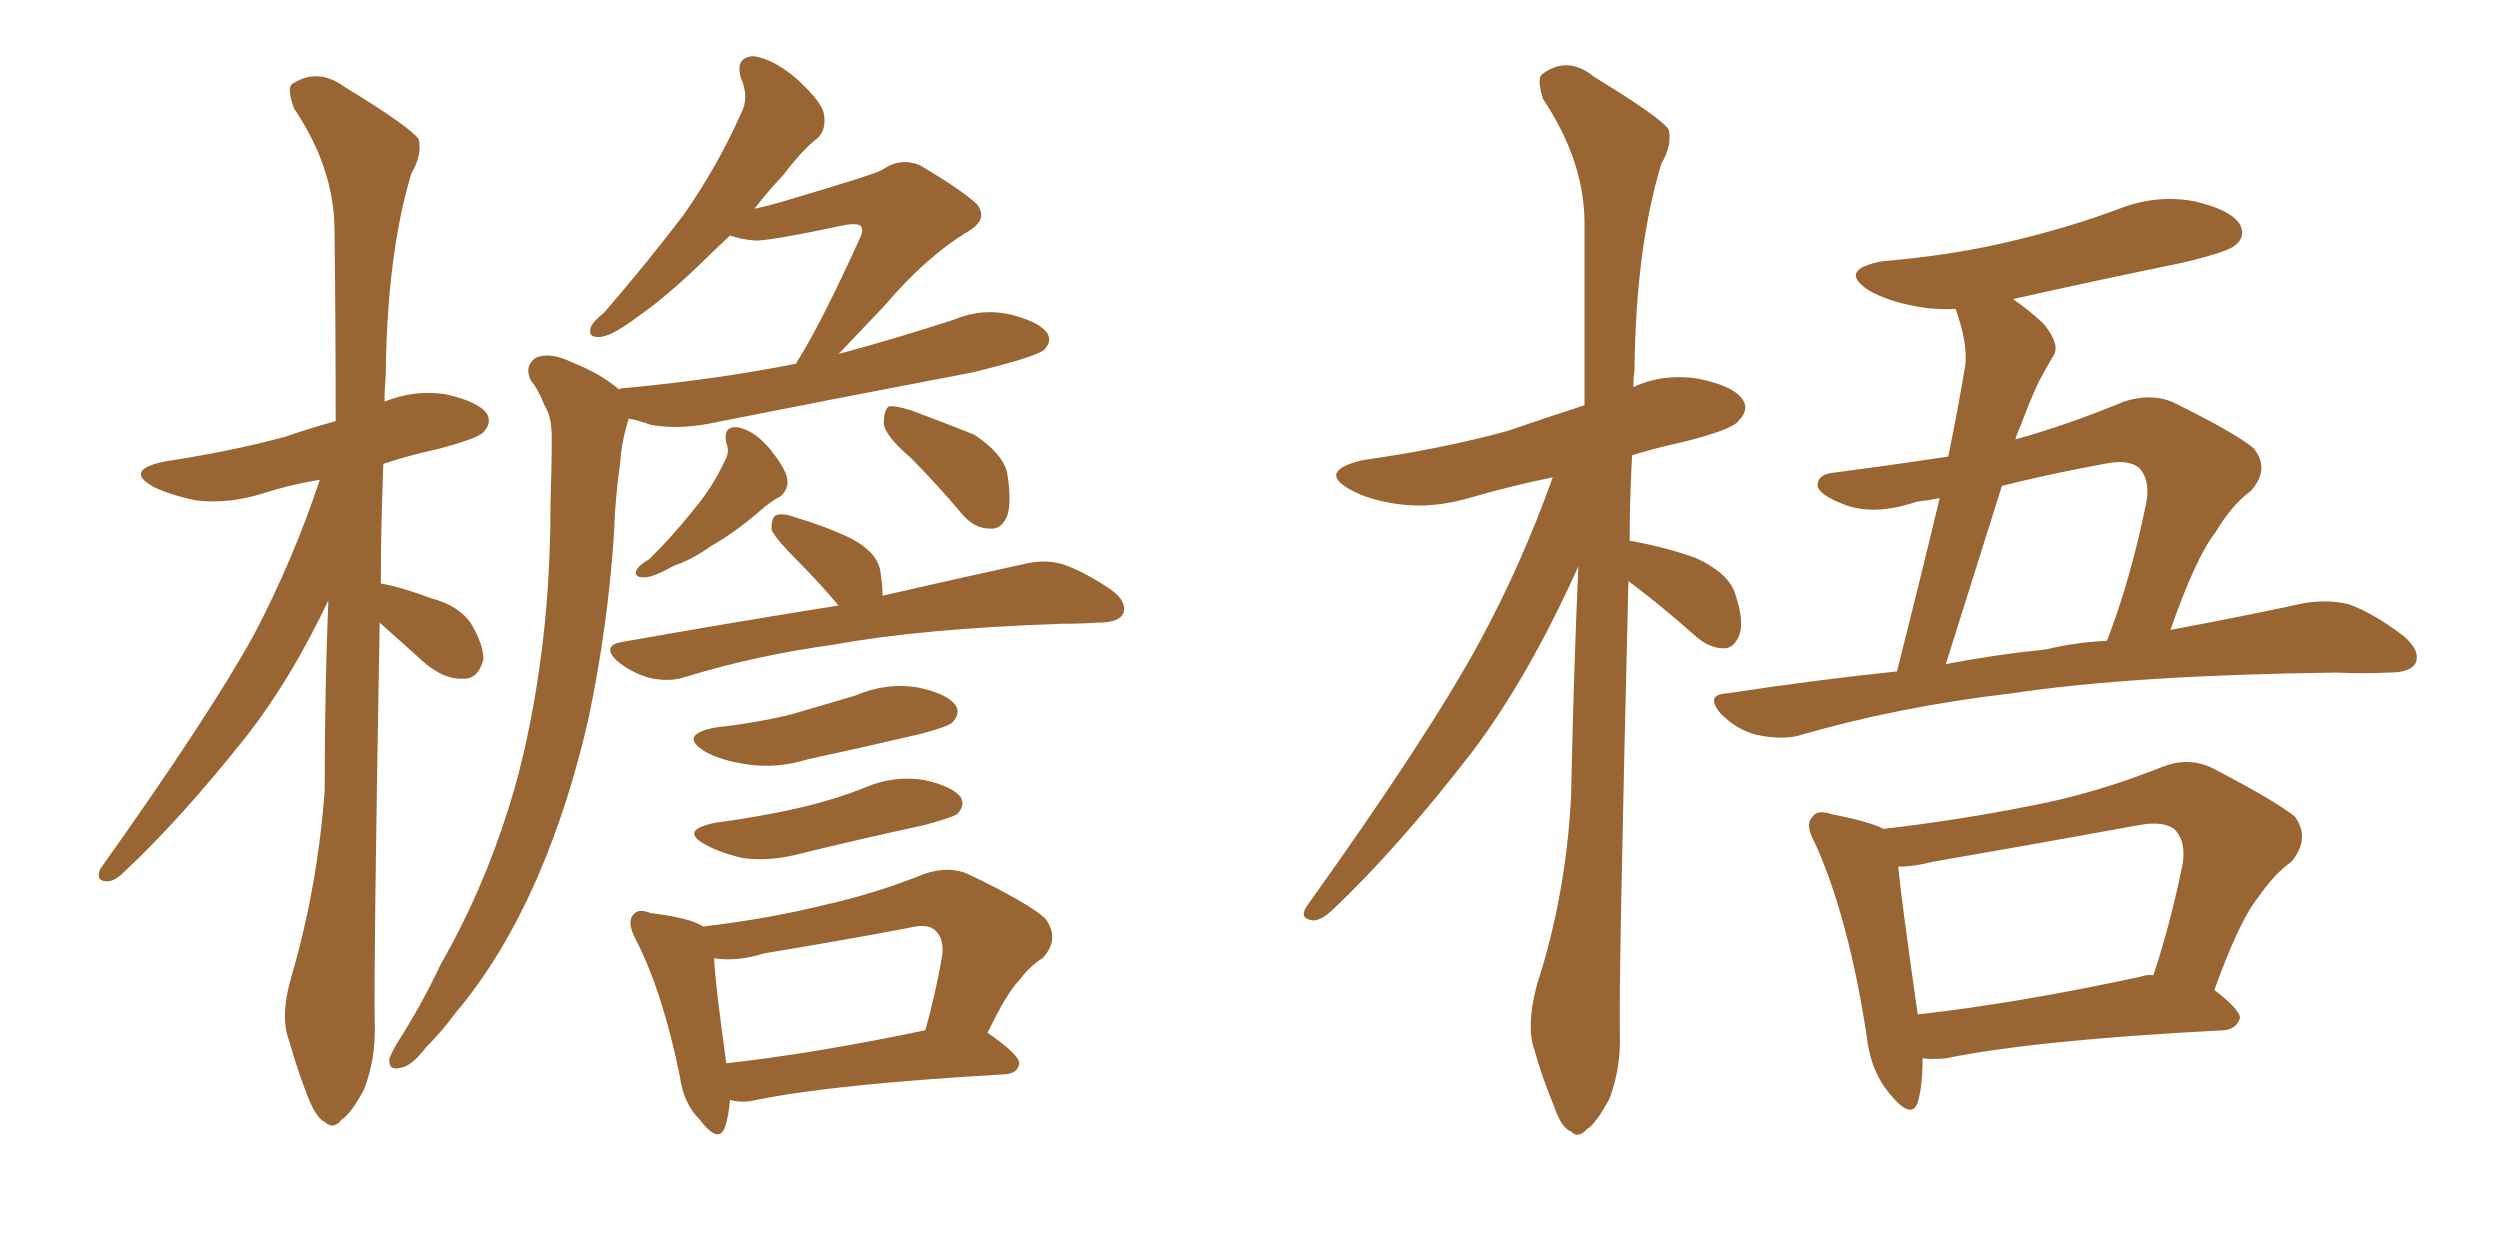 <svg xmlns="http://www.w3.org/2000/svg" xmlns:xlink="http://www.w3.org/1999/xlink" width="300" height="150"><path fill="#996633" padding="10" d="M45.56 74.71L45.56 74.71Q44.82 116.89 44.97 122.75L44.97 122.75Q45.12 127.15 43.65 130.81L43.65 130.81Q42.04 133.74 41.02 134.33L41.02 134.33Q39.99 135.64 38.96 134.62L38.96 134.62Q37.94 134.18 36.91 131.54L36.91 131.54Q35.60 128.17 34.72 124.95L34.72 124.95Q33.54 122.02 35.01 117.04L35.01 117.04Q38.09 106.49 38.96 94.92L38.96 94.92Q38.96 83.06 39.40 72.07L39.40 72.07Q34.86 81.59 29.59 88.33L29.59 88.33Q21.68 98.29 14.94 104.59L14.94 104.59Q13.77 105.76 12.89 105.76L12.89 105.76Q11.43 105.76 12.01 104.30L12.01 104.30Q25.05 85.99 30.47 76.17L30.47 76.17Q35.16 67.24 38.38 57.57L38.38 57.57Q34.86 58.15 31.64 59.18L31.64 59.18Q27.54 60.50 23.58 60.06L23.58 60.06Q20.65 59.47 18.46 58.45L18.46 58.45Q14.79 56.40 19.78 55.37L19.78 55.37Q27.54 54.20 34.13 52.44L34.13 52.44Q37.06 51.42 40.28 50.54L40.28 50.54Q40.28 38.38 40.14 27.69L40.14 27.69Q40.14 20.21 35.30 13.04L35.30 13.04Q34.42 10.69 35.01 10.11L35.01 10.11Q38.09 8.06 41.31 10.40L41.31 10.40Q49.22 15.23 50.24 16.70L50.24 16.70Q50.68 18.60 49.37 20.80L49.37 20.80Q46.44 30.47 46.29 44.97L46.29 44.97Q46.14 46.73 46.14 48.19L46.14 48.19Q49.80 46.73 53.47 47.31L53.47 47.31Q57.42 48.19 58.45 49.66L58.45 49.66Q59.03 50.83 58.01 51.86L58.01 51.86Q57.42 52.59 52.44 53.91L52.44 53.91Q49.07 54.64 46.00 55.66L46.00 55.66Q45.70 63.28 45.70 70.02L45.70 70.02Q48.19 70.46 51.71 71.78L51.71 71.78Q55.08 72.66 56.54 74.85L56.54 74.85Q58.01 77.34 58.01 79.10L58.01 79.10Q57.42 81.45 55.66 81.45L55.66 81.45Q53.47 81.59 51.12 79.69L51.12 79.69Q48.19 77.05 45.56 74.71ZM74.27 46.73L74.27 46.73Q74.41 46.58 74.85 46.58L74.85 46.58Q85.84 45.56 95.51 43.65L95.51 43.65Q95.80 43.07 95.95 42.92L95.95 42.92Q98.73 38.38 103.13 28.71L103.13 28.71Q103.71 27.54 103.27 27.10L103.27 27.10Q102.98 26.81 101.66 26.95L101.66 26.95Q91.99 29.00 90.53 28.86L90.53 28.86Q88.92 28.71 87.60 28.27L87.60 28.27Q85.69 30.03 84.23 31.49L84.23 31.49Q79.83 35.74 76.61 37.94L76.61 37.94Q73.54 40.28 72.07 40.43L72.07 40.43Q70.46 40.58 70.90 39.26L70.90 39.26Q71.19 38.53 72.51 37.50L72.51 37.50Q77.93 31.20 82.03 25.78L82.03 25.78Q86.13 19.92 88.92 13.62L88.92 13.62Q89.94 11.72 88.92 9.38L88.92 9.38Q88.18 6.88 90.38 6.74L90.38 6.74Q92.72 7.03 95.51 9.38L95.51 9.38Q98.73 12.30 98.88 13.77L98.88 13.77Q99.17 15.53 98.14 16.55L98.14 16.55Q96.39 17.87 94.04 20.95L94.04 20.95Q91.99 23.14 90.53 25.05L90.53 25.05Q92.58 24.61 94.48 24.02L94.48 24.02Q104.88 20.95 105.91 20.36L105.91 20.36Q107.96 18.90 110.30 19.78L110.30 19.78Q115.28 22.71 117.19 24.46L117.19 24.46Q118.65 26.22 116.31 27.69L116.31 27.69Q111.18 30.76 106.20 36.62L106.20 36.62Q102.83 40.14 100.63 42.48L100.63 42.48Q107.67 40.58 114.40 38.38L114.40 38.38Q117.92 36.91 121.44 37.79L121.44 37.79Q124.80 38.67 125.68 39.99L125.68 39.99Q126.27 41.02 125.24 42.04L125.24 42.04Q123.93 42.92 116.75 44.68L116.75 44.68Q100.63 47.75 85.11 50.83L85.11 50.83Q81.30 51.56 78.08 50.98L78.08 50.98Q76.46 50.39 75.44 50.24L75.44 50.24Q75.29 50.68 75.15 51.27L75.15 51.27Q74.56 53.32 74.41 55.66L74.41 55.66Q73.83 59.62 73.68 64.01L73.68 64.01Q72.95 75.15 70.61 86.28L70.61 86.28Q68.26 96.53 64.60 105.03L64.60 105.03Q60.35 114.84 54.64 121.58L54.64 121.58Q53.03 123.78 51.12 125.68L51.12 125.68Q49.37 128.03 47.90 128.17L47.90 128.17Q46.58 128.47 46.73 127.00L46.73 127.00Q47.02 126.27 47.61 125.24L47.61 125.24Q50.54 120.70 52.88 115.72L52.88 115.72Q57.86 107.08 61.08 96.83L61.08 96.83Q63.43 89.36 64.75 79.98L64.75 79.98Q66.06 70.90 66.06 60.35L66.06 60.35Q66.21 56.10 66.21 52.44L66.21 52.44Q66.21 49.95 65.33 48.63L65.33 48.63Q64.60 46.73 63.72 45.70L63.72 45.70Q62.84 43.95 64.31 42.92L64.31 42.92Q66.06 42.19 68.70 43.51L68.70 43.51Q72.07 44.82 74.27 46.73ZM87.16 53.17L87.16 53.17Q86.72 51.12 88.48 51.27L88.48 51.27Q90.38 51.56 92.29 53.76L92.29 53.76Q94.34 56.25 94.48 57.57L94.48 57.57Q94.63 58.74 93.60 59.62L93.60 59.62Q92.58 60.06 91.11 61.38L91.11 61.38Q88.04 64.01 85.40 65.48L85.40 65.48Q82.91 67.24 81.01 67.82L81.01 67.82Q78.37 69.29 77.34 69.29L77.34 69.29Q75.88 69.29 76.46 68.26L76.46 68.26Q76.90 67.68 77.93 67.09L77.93 67.09Q80.86 64.16 83.06 61.38L83.06 61.38Q85.55 58.45 87.01 55.22L87.01 55.22Q87.60 54.20 87.16 53.17ZM109.28 54.93L109.28 54.93Q106.20 52.29 106.05 50.83L106.05 50.83Q106.05 49.22 106.64 48.78L106.64 48.78Q107.37 48.63 109.28 49.22L109.28 49.22Q113.23 50.68 116.89 52.15L116.89 52.15Q120.26 54.35 120.85 56.69L120.85 56.69Q121.44 60.21 120.85 61.96L120.85 61.96Q120.12 63.57 118.80 63.43L118.80 63.43Q116.89 63.43 115.43 61.67L115.43 61.67Q112.35 58.01 109.28 54.93ZM100.63 72.66L100.63 72.66Q98.00 69.58 95.65 67.24L95.65 67.24Q93.02 64.60 92.58 63.57L92.58 63.57Q92.58 61.96 93.16 61.82L93.16 61.82Q94.04 61.52 95.51 62.11L95.51 62.11Q99.02 63.13 102.10 64.60L102.10 64.60Q105.18 66.21 105.62 68.41L105.62 68.41Q105.91 70.17 105.91 71.48L105.91 71.48Q116.16 69.14 122.90 67.68L122.90 67.68Q125.24 67.09 127.44 67.68L127.44 67.68Q130.08 68.55 133.30 70.75L133.30 70.75Q135.35 72.22 134.77 73.68L134.77 73.68Q134.18 74.71 131.84 74.71L131.84 74.71Q129.79 74.85 127.44 74.85L127.44 74.85Q110.45 75.44 100.20 77.34L100.20 77.34Q90.53 78.66 82.03 81.30L82.03 81.30Q80.13 81.88 77.78 81.30L77.78 81.30Q75.73 80.71 73.97 79.25L73.97 79.25Q72.22 77.49 74.56 77.05L74.56 77.05Q88.62 74.56 100.63 72.66ZM85.84 87.30L85.84 87.30Q90.97 86.72 95.07 85.69L95.07 85.69Q99.02 84.52 102.54 83.50L102.54 83.50Q106.35 81.88 110.01 82.47L110.01 82.47Q113.67 83.20 114.70 84.67L114.70 84.67Q115.28 85.69 114.26 86.72L114.26 86.72Q113.82 87.16 110.60 88.04L110.60 88.04Q103.71 89.65 96.97 91.11L96.97 91.11Q93.16 92.29 89.50 91.70L89.50 91.70Q86.57 91.26 84.67 90.23L84.67 90.23Q81.30 88.18 85.84 87.30ZM85.84 98.73L85.84 98.73Q91.26 98.00 95.80 96.97L95.80 96.97Q100.20 95.95 103.86 94.48L103.86 94.48Q107.23 93.02 110.89 93.60L110.89 93.60Q114.26 94.34 115.28 95.65L115.28 95.65Q115.87 96.68 114.84 97.71L114.84 97.71Q114.11 98.14 110.89 99.02L110.89 99.02Q103.42 100.63 96.24 102.39L96.24 102.39Q92.43 103.42 89.21 102.98L89.21 102.98Q86.57 102.39 84.67 101.37L84.67 101.37Q81.45 99.61 85.84 98.73ZM87.60 131.98L87.60 131.98Q87.45 133.89 87.01 135.21L87.01 135.21Q86.28 137.40 83.94 134.33L83.94 134.33Q82.03 132.42 81.59 129.20L81.59 129.20Q79.54 119.09 76.32 112.79L76.32 112.79Q75.15 110.60 76.03 109.72L76.03 109.72Q76.61 108.98 78.08 109.57L78.08 109.57Q82.91 110.16 84.38 111.18L84.38 111.18Q91.99 110.30 99.17 108.54L99.17 108.54Q105.03 107.23 110.89 104.88L110.89 104.88Q113.82 103.86 116.16 104.88L116.16 104.88Q123.19 108.25 125.39 110.16L125.39 110.16Q127.29 112.65 125.10 114.99L125.10 114.99Q123.63 115.87 122.31 117.63L122.31 117.63Q120.85 119.09 118.51 123.93L118.51 123.93Q122.31 126.56 122.31 127.59L122.31 127.59Q122.17 128.76 120.70 128.91L120.70 128.91Q100.20 130.08 90.82 131.98L90.82 131.98Q89.06 132.42 87.60 131.98ZM87.16 127.59L87.16 127.59L87.16 127.59Q97.71 126.42 111.04 123.63L111.04 123.63Q112.21 119.53 113.09 114.55L113.09 114.55Q113.23 112.65 112.35 111.77L112.35 111.77Q111.47 110.74 109.13 111.33L109.13 111.33Q100.63 112.94 91.70 114.40L91.70 114.40Q88.48 115.43 85.69 114.99L85.69 114.99Q85.84 118.21 87.16 127.59ZM195.41 69.73L195.41 69.73Q194.24 117.63 194.38 123.93L194.38 123.93Q194.53 128.32 193.07 131.98L193.07 131.98Q191.46 134.91 190.43 135.50L190.43 135.50Q189.40 136.67 188.53 135.79L188.53 135.79Q187.35 135.35 186.47 132.71L186.47 132.71Q185.01 129.20 184.13 125.98L184.13 125.98Q183.11 123.19 184.42 118.21L184.42 118.21Q187.94 107.37 188.53 95.51L188.53 95.51Q188.82 81.30 189.40 67.97L189.40 67.97Q183.40 81.30 176.66 90.23L176.66 90.23Q167.72 101.81 159.81 109.28L159.81 109.28Q158.50 110.45 157.62 110.45L157.62 110.45Q155.86 110.30 156.74 108.84L156.74 108.84Q171.53 88.18 177.69 76.76L177.69 76.76Q182.67 67.53 186.33 57.28L186.33 57.28Q181.35 58.30 176.81 59.62L176.81 59.62Q171.97 61.08 167.87 60.50L167.87 60.50Q164.36 60.06 162.01 58.74L162.01 58.74Q158.06 56.54 163.48 55.22L163.48 55.22Q172.85 53.91 180.91 51.71L180.91 51.71Q185.60 50.10 190.14 48.63L190.14 48.63Q190.14 37.06 190.14 26.81L190.14 26.81Q190.14 19.34 185.16 11.87L185.16 11.87Q184.42 9.52 185.01 8.94L185.01 8.94Q188.09 6.59 191.31 9.23L191.31 9.23Q199.22 14.06 200.24 15.53L200.24 15.53Q200.68 17.43 199.37 19.63L199.37 19.63Q196.29 29.74 196.14 44.38L196.14 44.38Q196.00 45.41 196.00 46.44L196.00 46.44Q199.51 44.82 203.61 45.41L203.61 45.41Q208.15 46.29 209.18 48.05L209.18 48.05Q209.91 49.22 208.59 50.54L208.59 50.54Q207.86 51.56 202.00 53.03L202.00 53.03Q198.63 53.76 195.85 54.64L195.85 54.64Q195.56 59.91 195.56 64.89L195.56 64.89Q199.80 65.63 203.47 66.94L203.47 66.94Q207.28 68.70 208.15 71.04L208.15 71.04Q209.33 74.41 208.74 76.17L208.74 76.17Q208.15 77.64 207.13 77.78L207.13 77.78Q205.37 77.93 203.61 76.46L203.61 76.46Q199.66 72.95 196.00 70.17L196.00 70.17Q195.56 69.87 195.41 69.73ZM227.64 80.57L227.64 80.57Q230.42 69.58 232.76 59.77L232.76 59.77Q231.30 60.06 229.98 60.21L229.98 60.21Q224.85 61.96 221.19 60.50L221.19 60.50Q218.55 59.47 218.12 58.45L218.12 58.45Q217.97 56.84 220.31 56.69L220.31 56.69Q227.05 55.81 233.79 54.79L233.79 54.79Q234.96 49.07 235.84 43.80L235.84 43.80Q236.13 41.16 234.67 37.06L234.67 37.06Q232.32 37.21 229.98 36.77L229.98 36.77Q226.61 36.18 224.27 34.86L224.27 34.86Q220.46 32.37 225.88 31.35L225.88 31.35Q234.52 30.62 241.70 28.86L241.70 28.86Q248.44 27.25 254.30 25.05L254.30 25.05Q258.84 23.29 263.38 24.17L263.38 24.17Q267.77 25.20 268.80 26.95L268.80 26.95Q269.53 28.42 268.21 29.44L268.21 29.44Q267.48 30.18 262.06 31.49L262.06 31.49Q251.37 33.69 241.55 35.89L241.55 35.89Q243.31 37.06 245.21 38.82L245.21 38.82Q247.12 41.16 246.53 42.48L246.53 42.48Q245.65 43.95 244.63 45.85L244.63 45.85Q243.60 48.05 242.29 51.56L242.29 51.56Q241.99 52.15 241.85 52.73L241.85 52.73Q248.14 50.98 254.88 48.19L254.88 48.19Q257.96 47.17 260.60 48.19L260.60 48.19Q268.07 51.86 270.41 53.76L270.41 53.76Q272.46 56.25 270.12 58.89L270.12 58.89Q267.77 60.64 265.87 63.87L265.87 63.87Q263.53 66.80 260.45 75.59L260.45 75.59Q269.82 73.83 276.56 72.36L276.56 72.36Q279.49 71.92 281.84 72.51L281.84 72.51Q284.77 73.54 288.43 76.32L288.43 76.32Q290.48 78.08 289.89 79.54L289.89 79.54Q289.31 80.71 286.67 80.71L286.67 80.71Q283.59 80.86 280.37 80.71L280.37 80.71Q256.05 81.01 241.41 83.20L241.41 83.20Q227.64 84.81 215.63 88.33L215.63 88.33Q213.57 88.77 210.79 88.18L210.79 88.18Q208.45 87.60 206.54 85.69L206.54 85.69Q204.49 83.35 207.28 83.20L207.28 83.20Q217.82 81.59 227.64 80.57ZM245.51 77.93L245.51 77.93Q249.17 77.05 252.83 76.90L252.83 76.90Q255.62 69.73 257.52 60.50L257.52 60.50Q258.11 57.57 256.64 56.10L256.64 56.10Q255.32 55.08 252.54 55.66L252.54 55.66Q246.09 56.84 240.23 58.30L240.23 58.30Q237.01 68.55 233.50 79.69L233.50 79.69Q239.65 78.52 245.51 77.93ZM230.71 127.00L230.71 127.00Q230.71 130.37 230.13 132.28L230.13 132.28Q229.39 134.47 226.76 131.25L226.76 131.25Q224.41 128.47 223.97 124.07L223.97 124.07Q221.78 110.01 217.82 101.22L217.82 101.22Q216.50 98.88 217.53 98.00L217.53 98.00Q217.97 97.12 219.87 97.71L219.87 97.71Q224.27 98.58 226.03 99.46L226.03 99.46Q234.96 98.44 243.75 96.68L243.75 96.68Q251.51 95.21 259.57 91.99L259.57 91.99Q262.65 90.82 265.43 92.14L265.43 92.14Q273.05 96.09 275.39 98.00L275.39 98.00Q277.29 100.63 274.95 103.42L274.95 103.42Q272.90 104.88 271.00 107.67L271.00 107.67Q268.80 110.30 265.72 118.80L265.72 118.80Q268.80 121.14 268.80 122.17L268.80 122.17Q268.36 123.49 266.89 123.63L266.89 123.63Q244.19 124.80 233.50 127.00L233.50 127.00Q231.74 127.15 230.71 127.00ZM256.93 117.19L256.93 117.19L256.93 117.19Q257.81 116.89 258.40 117.04L258.40 117.04Q260.45 110.89 261.91 103.71L261.91 103.71Q262.35 101.07 261.04 99.61L261.04 99.61Q259.72 98.44 256.64 99.02L256.64 99.02Q244.63 101.22 231.88 103.42L231.88 103.42Q229.69 104.00 227.78 104.00L227.78 104.00Q228.22 108.40 230.13 121.73L230.13 121.73Q241.99 120.41 256.93 117.19Z"/></svg>